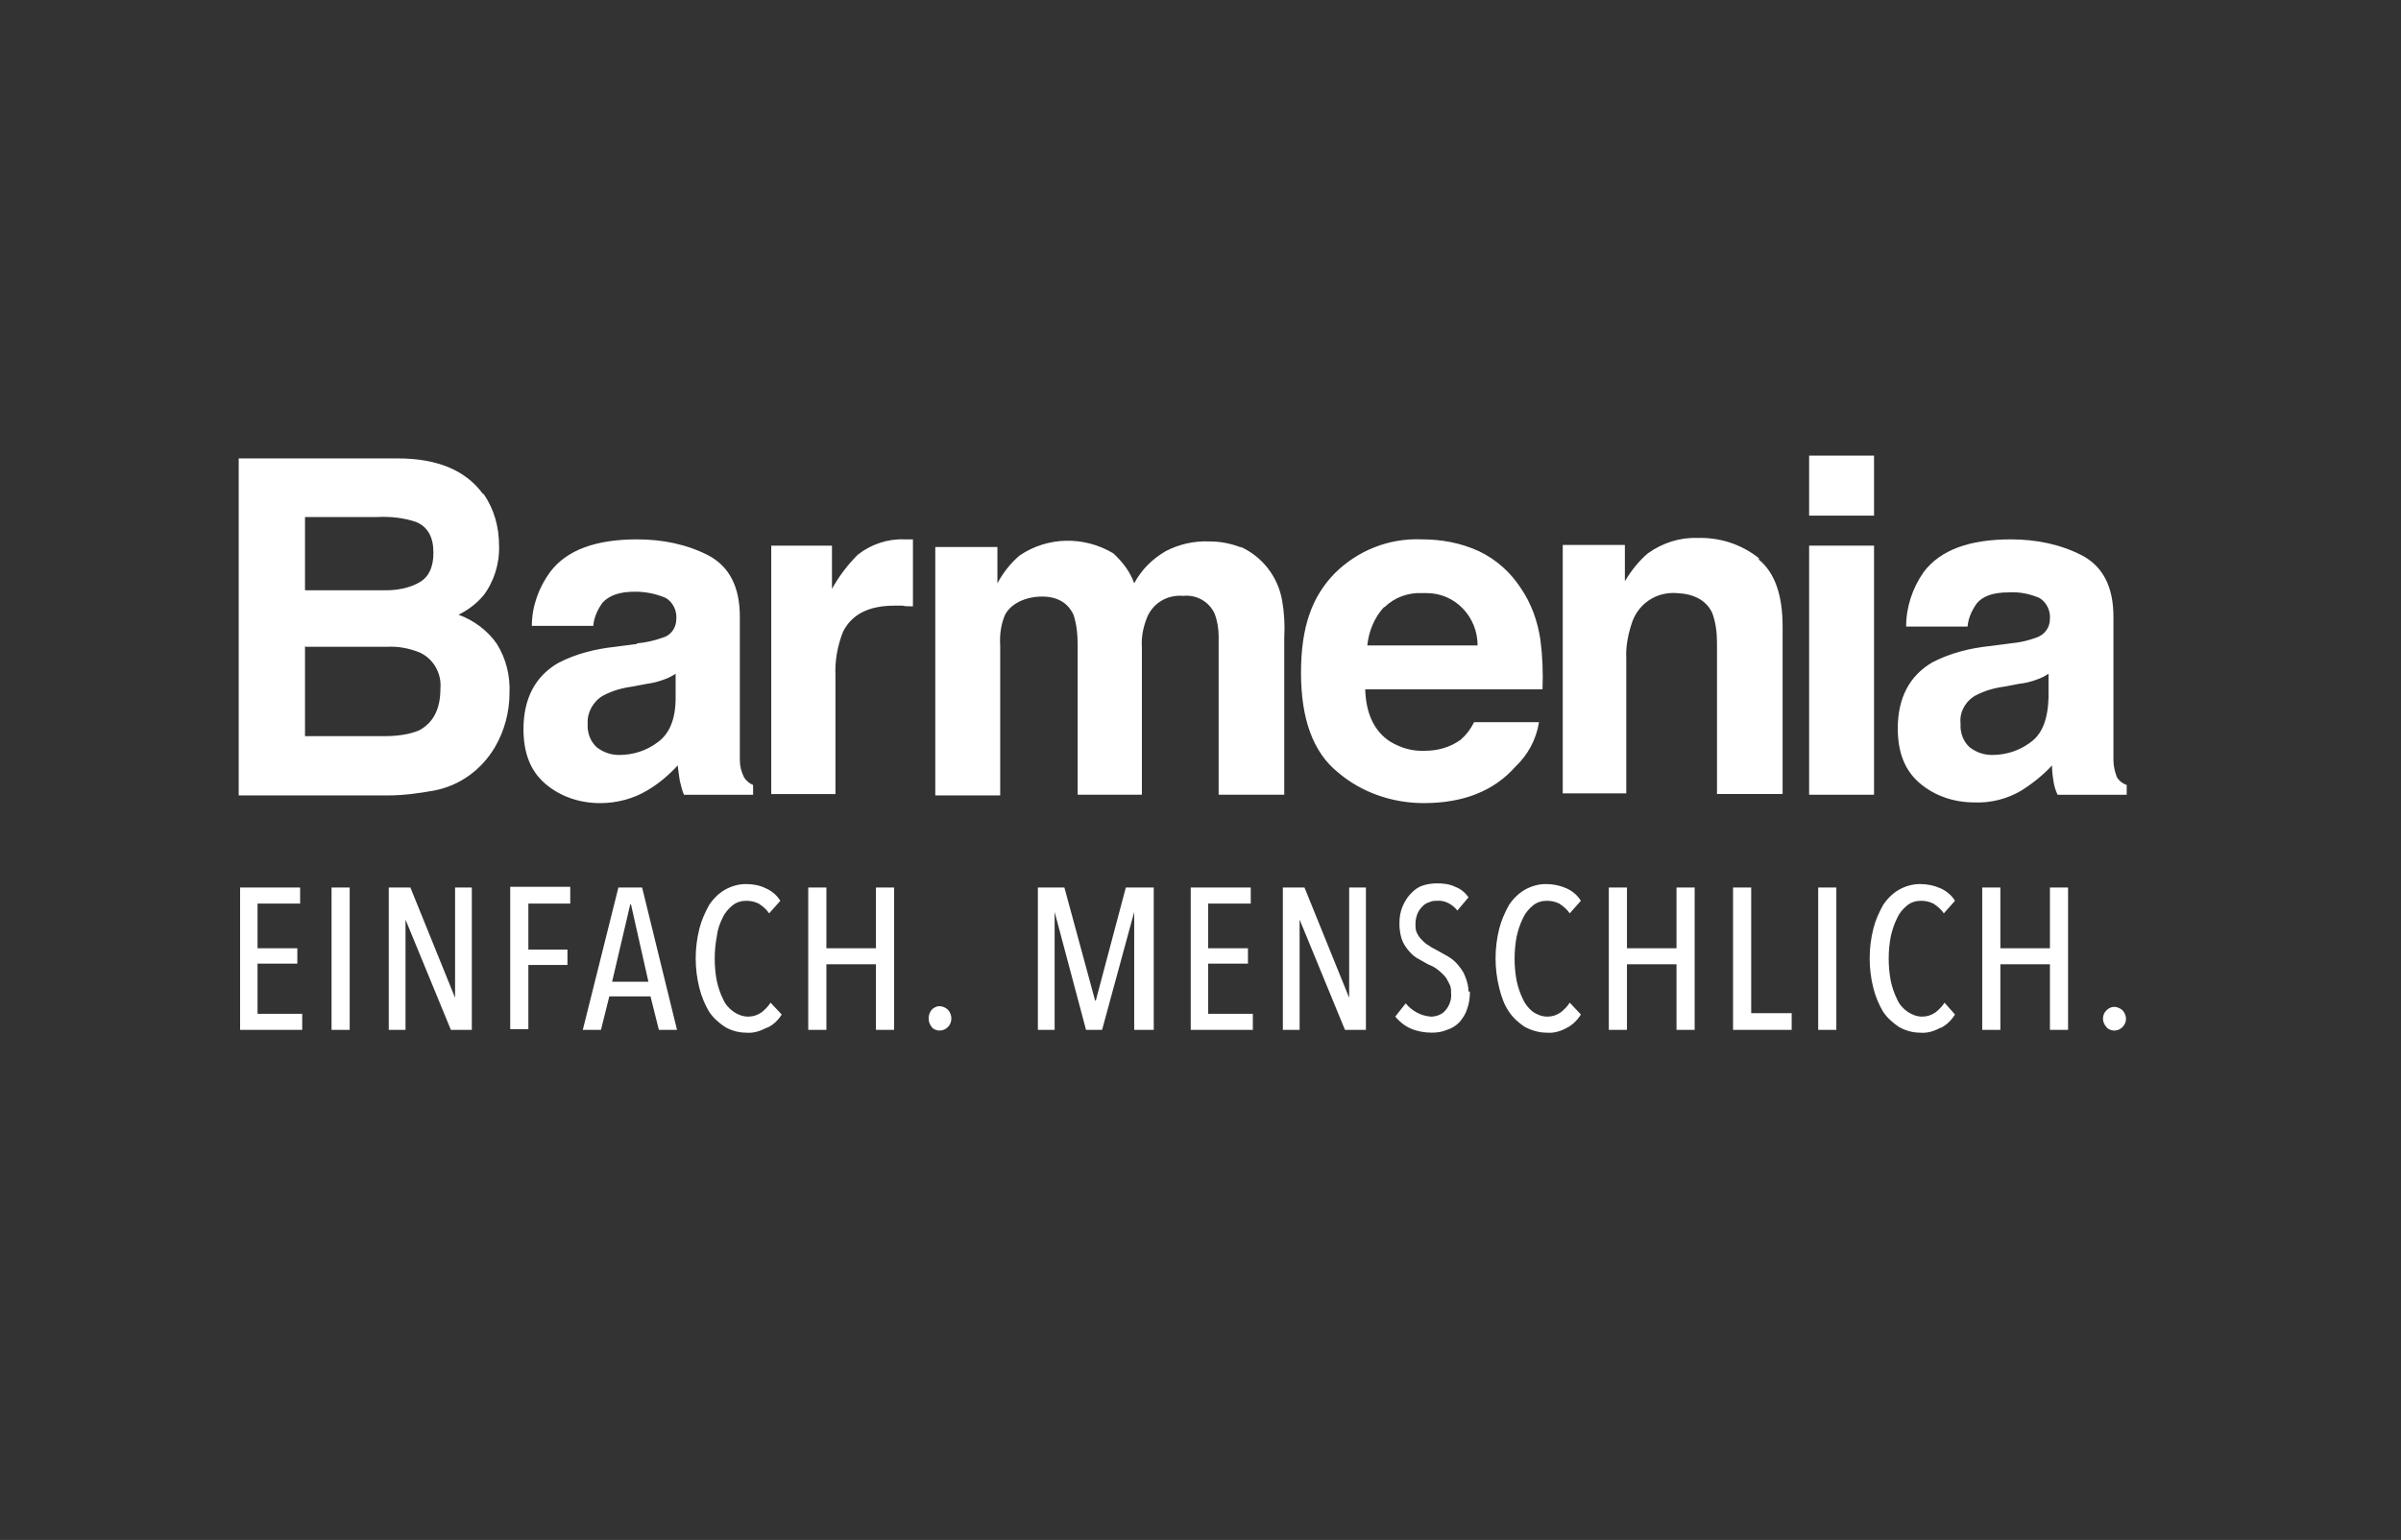<?xml version="1.0" encoding="utf-8"?>
<svg xmlns="http://www.w3.org/2000/svg" id="icon-barmenia-logo-relaunch" version="1.1" viewBox="0 0 344 220.7">
  <rect x="0" y="0" width="344" height="220.7" fill="#333333" stroke="none"/>
  <defs>
    <style>
      .cls-1 {
        fill: #fff;
        stroke-width: 0px;
      }
    </style>
  </defs>
  <g data-name="barmenia-logo-relaunch-Ebene 1" id="barmenia-logo-relaunch-Ebene_1">
    <g id="g6">
      <path class="cls-1" d="M43.7,92.6v12.9h11.5c1.6,0,3.3-.2,4.8-.8,2.1-1.1,3.1-3.1,3.1-6,.2-2.2-1-4.3-3-5.2-1.5-.6-3.1-.9-4.7-.8h-11.6ZM43.7,74v10.6h11.5c1.7,0,3.5-.3,5-1.2,1.3-.8,1.9-2.2,1.9-4.2,0-2.2-.8-3.7-2.5-4.4-1.8-.6-3.7-.8-5.6-.7h-10.3ZM69.3,70.8c1.5,2.2,2.2,4.7,2.2,7.4.1,2.5-.7,5.1-2.2,7.1-1,1.2-2.2,2.1-3.6,2.8,2.2.8,4.2,2.3,5.5,4.2,1.3,2.1,1.9,4.5,1.8,7,0,2.7-.7,5.4-2.1,7.8-1.9,3.2-5,5.5-8.7,6.2-2.2.4-4.4.7-6.7.7h-21.3v-48.3h22.8c5.8,0,9.8,1.8,12.2,5.1M96.9,96.5c-.6.4-1.2.7-1.8.9-.8.3-1.6.5-2.4.6l-2.1.4c-1.5.2-2.9.6-4.2,1.3-1.4.8-2.3,2.4-2.2,4-.1,1.3.4,2.6,1.3,3.4.9.7,2,1.1,3.2,1.1,2,0,3.9-.6,5.5-1.8,1.7-1.2,2.6-3.3,2.6-6.4v-3.5ZM91.3,92.2c1.2-.1,2.5-.4,3.6-.8,1.2-.3,2-1.4,2-2.7.1-1.2-.5-2.4-1.5-3-1.4-.6-2.9-.9-4.4-.9-2.2,0-3.7.5-4.7,1.6-.7,1-1.2,2.1-1.3,3.3h-8.8c0-2.8,1-5.5,2.6-7.7,2.4-3.2,6.6-4.7,12.5-4.7,3.6,0,7.1.7,10.2,2.3,3,1.6,4.5,4.5,4.5,8.8v16.4c0,1.1,0,2.5,0,4.1,0,.9.2,1.7.6,2.5.3.5.8.9,1.3,1.1v1.4h-9.9c-.3-.6-.4-1.3-.6-2-.1-.6-.2-1.3-.3-2.2-1.3,1.4-2.7,2.6-4.4,3.6-2,1.2-4.4,1.8-6.7,1.8-2.9,0-5.7-.9-7.9-2.8-2.1-1.8-3.1-4.4-3.1-7.8,0-4.4,1.7-7.6,5-9.5,2.5-1.3,5.3-2,8.1-2.3l3.1-.4ZM130,77.3h.8v9.6c-.6,0-1.1,0-1.5-.1h-1.1c-3.7,0-6.1,1.2-7.4,3.7-.8,2-1.2,4.2-1.1,6.3v17h-9.2v-35.6h8.7v6.2c1-1.8,2.2-3.4,3.7-4.9,1.9-1.5,4.3-2.3,6.7-2.2h.4M177.6,78.3c3.2,1.4,5.5,4.3,6.1,7.8.3,1.7.4,3.5.3,5.3v22.5h-9.4v-22.7c0-1.1-.2-2.3-.6-3.3-.8-1.7-2.6-2.7-4.5-2.5-2.3-.2-4.4,1.1-5.2,3.2-.5,1.3-.8,2.7-.7,4.1v21.2h-9.2v-21.2c0-1.6-.1-3.1-.6-4.6-.8-1.7-2.3-2.6-4.5-2.6s-4.4.9-5.3,2.6c-.6,1.4-.8,2.9-.7,4.4v21.5h-9.3v-35.6h8.9v5.2c.8-1.5,1.9-2.9,3.2-4,4-2.7,9.2-2.8,13.4-.3,1.3,1.2,2.4,2.6,3,4.3,1-1.9,2.6-3.5,4.5-4.6,1.9-1,4.1-1.5,6.3-1.4,1.6,0,3.1.3,4.6.9M198.3,87c-1.4,1.5-2.2,3.5-2.4,5.5h15.8c0-4.1-3.2-7.5-7.3-7.5h-.6c-2-.1-4,.6-5.4,2M211.9,79c2.5,1.2,4.5,3,6,5.3,1.5,2.2,2.4,4.7,2.8,7.4.3,2.3.4,4.7.3,7.1h-25.4c.1,3.6,1.4,6.1,3.6,7.5,1.5.9,3.2,1.4,5,1.3,1.8,0,3.6-.5,5.1-1.6.8-.7,1.4-1.5,1.9-2.5h9.3c-.4,2.5-1.6,4.7-3.4,6.4-3.1,3.5-7.5,5.2-13.1,5.2-4.5,0-8.9-1.5-12.3-4.4-3.6-2.9-5.3-7.7-5.3-14.3s1.6-10.9,4.8-14.2c3.3-3.3,7.8-5.1,12.5-4.9,2.8,0,5.6.5,8.2,1.7M252,80.2c2.3,1.9,3.4,5.1,3.4,9.6v24h-9.4v-21.7c0-1.5-.2-3-.7-4.3-.9-1.8-2.6-2.7-5.1-2.8-2.8-.2-5.3,1.4-6.3,4-.6,1.7-1,3.6-.9,5.4v19.3h-9.1v-35.6h8.9v5.2c.9-1.5,2-2.9,3.3-4,2.1-1.5,4.6-2.3,7.1-2.2,3.2-.1,6.3.9,8.8,2.9" id="path4"/>
    </g>
    <path class="cls-1" d="M259.2,78.2h9.3v35.7h-9.3v-35.7ZM268.5,73.9h-9.3v-8.6h9.3v8.6Z" id="path8"/>
    <g id="g12">
      <path class="cls-1" d="M293.6,96.5c-.6.4-1.2.7-1.8.9-.8.3-1.6.5-2.5.6l-2.1.4c-1.5.2-2.9.6-4.2,1.3-1.4.8-2.3,2.4-2.1,4-.1,1.3.4,2.6,1.3,3.4.9.7,2,1.1,3.2,1.1,2,0,3.9-.6,5.5-1.8,1.7-1.2,2.5-3.3,2.6-6.4v-3.5ZM288.1,92.2c1.2-.1,2.5-.4,3.6-.8,1.2-.4,2-1.4,2-2.7.1-1.2-.5-2.4-1.5-3-1.4-.6-2.9-.9-4.4-.8-2.2,0-3.7.5-4.6,1.6-.7,1-1.2,2.1-1.3,3.3h-8.8c0-2.8.9-5.5,2.5-7.8,2.4-3.2,6.6-4.7,12.5-4.7,3.6,0,7.1.7,10.2,2.3,3,1.6,4.5,4.5,4.5,8.8v16.4c0,1.1,0,2.5,0,4.1,0,.9.2,1.7.5,2.5.3.5.8.9,1.4,1.1v1.4h-9.9c-.3-.6-.5-1.3-.6-2-.1-.6-.2-1.3-.2-2.2-1.3,1.4-2.8,2.6-4.4,3.6-2,1.2-4.4,1.8-6.7,1.7-2.9,0-5.7-.9-7.9-2.8-2.1-1.8-3.1-4.4-3.1-7.8,0-4.4,1.7-7.6,5-9.5,2.5-1.3,5.3-2,8.1-2.3l3.1-.4Z" id="path10"/>
    </g>
    <path class="cls-1" d="M34.4,147.6v-20.4h8.6v2.3h-6.1v6.4h5.7v2.2h-5.7v7.2h6.4v2.3h-8.9ZM47.5,147.6v-20.4h2.6v20.4h-2.6ZM64.6,147.6l-6.5-15.8h0v15.8h-2.4v-20.4h3.1l6.4,15.8h0v-15.8h2.4v20.4h-3ZM75.7,129.5v6.6h5.6v2.2h-5.6v9.2h-2.6v-20.4h8.6v2.4h-6ZM94.4,147.6l-1.2-4.8h-5.9l-1.2,4.8h-2.6l5.1-20.4h3.4l5,20.4h-2.7ZM90.4,129.6h-.1l-2.6,11.1h5.2l-2.5-11.1ZM109.8,147.3c-.9.5-1.9.8-2.9.7-1.1,0-2.1-.3-3-.8-.9-.6-1.7-1.3-2.3-2.2-.6-1-1.1-2.2-1.4-3.4-.7-2.8-.7-5.7,0-8.5.3-1.2.8-2.3,1.4-3.4.6-.9,1.4-1.7,2.3-2.2.9-.5,1.9-.8,3-.8,1,0,2,.2,2.8.6.9.4,1.6,1,2.1,1.8l-1.6,1.8c-.4-.6-.9-1-1.5-1.4-.6-.3-1.2-.4-1.8-.4-.7,0-1.4.2-2,.7-.6.5-1.1,1.1-1.4,1.8-.4.8-.7,1.7-.8,2.6-.4,2.1-.4,4.3,0,6.4.2.9.5,1.8.9,2.6.3.7.8,1.3,1.5,1.8.6.4,1.3.7,2.1.7.7,0,1.3-.2,1.9-.6.5-.4,1-.9,1.3-1.4l1.6,1.7c-.5.8-1.2,1.5-2.1,1.9h0ZM125.5,147.6v-9.4h-7.1v9.4h-2.6v-20.4h2.6v8.7h7.1v-8.7h2.6v20.4h-2.6ZM136.3,146c0,.5-.2.9-.5,1.2-.3.3-.7.5-1.2.5-.4,0-.9-.2-1.1-.5-.6-.7-.6-1.8,0-2.5.3-.3.7-.5,1.1-.5.4,0,.9.2,1.2.5.3.3.5.8.5,1.2h0ZM162.5,147.6v-16.9h0l-4.6,16.9h-2.3l-4.5-16.9h0v16.9h-2.4v-20.4h3.8l4.4,16.2h.1l4.3-16.2h4v20.4h-2.6ZM170.6,147.6v-20.4h8.6v2.3h-6.1v6.4h5.7v2.2h-5.7v7.2h6.4v2.3h-8.9ZM192.7,147.6l-6.5-15.8h0v15.8h-2.4v-20.4h3.1l6.4,15.8h0v-15.8h2.4v20.4h-3ZM210.6,142.1c0,.9-.1,1.7-.4,2.5-.2.7-.6,1.3-1.1,1.9-.5.5-1.1.9-1.8,1.1-.7.3-1.4.4-2.2.4-1,0-2.1-.2-3-.6-.9-.4-1.6-1-2.2-1.7l1.5-1.9c.9,1.1,2.2,1.8,3.6,1.9.8,0,1.6-.3,2.1-.9.6-.7.9-1.6.8-2.5,0-.5,0-.9-.3-1.4-.2-.4-.4-.8-.7-1.1-.3-.3-.6-.6-1-.9-.4-.3-.8-.5-1.3-.7-.5-.3-1.1-.6-1.6-.9-.5-.3-.9-.7-1.3-1.2-.4-.5-.7-1-.9-1.6-.2-.7-.3-1.4-.3-2.1,0-.9.1-1.7.5-2.6.3-.7.7-1.3,1.2-1.8.5-.5,1-.9,1.7-1.1.6-.2,1.3-.3,2-.3.9,0,1.8.1,2.6.5.8.3,1.4.8,1.9,1.5l-1.6,1.9c-.7-.9-1.8-1.5-2.9-1.4-.4,0-.7,0-1.1.2-.4.1-.7.3-1,.6-.3.3-.5.6-.7,1-.2.5-.3,1-.3,1.5,0,.5,0,.9.2,1.3.2.4.4.7.7,1,.3.3.6.6,1,.8.4.3.8.5,1.2.7.5.3,1.1.6,1.6.9.5.3,1,.7,1.4,1.2.4.5.8,1,1,1.6.3.7.5,1.5.5,2.2h0ZM224.5,147.3c-.9.5-1.9.8-2.9.7-1.1,0-2.1-.3-3.1-.8-.9-.6-1.7-1.3-2.3-2.2-.7-1-1.1-2.2-1.4-3.4-.7-2.8-.7-5.7,0-8.5.3-1.2.8-2.3,1.4-3.4.6-.9,1.4-1.7,2.3-2.2.9-.5,1.9-.8,3-.8,1,0,2,.2,2.9.6.9.4,1.6,1,2.1,1.8l-1.6,1.8c-.4-.6-.9-1-1.5-1.4-.6-.3-1.2-.4-1.8-.4-.7,0-1.4.2-2,.7-.6.5-1.1,1.1-1.4,1.8-.4.8-.7,1.7-.9,2.6-.4,2.1-.4,4.3,0,6.4.2.9.5,1.8.9,2.6.3.7.8,1.3,1.4,1.8.6.4,1.3.7,2.1.7.7,0,1.3-.2,1.9-.6.5-.4,1-.9,1.3-1.4l1.6,1.7c-.5.8-1.2,1.5-2,1.9h0ZM240.2,147.6v-9.4h-7.1v9.4h-2.6v-20.4h2.6v8.7h7.1v-8.7h2.6v20.4h-2.6ZM248.3,147.6v-20.4h2.6v18h5.8v2.4h-8.4ZM260.5,147.6v-20.4h2.6v20.4h-2.6ZM278,147.3c-.9.5-1.9.8-2.9.7-1.1,0-2.1-.3-3-.8-.9-.6-1.7-1.3-2.3-2.2-.6-1-1.1-2.2-1.4-3.4-.7-2.8-.7-5.7,0-8.5.3-1.2.8-2.3,1.4-3.4.6-.9,1.4-1.7,2.3-2.2.9-.5,1.9-.8,3-.8,1,0,2,.2,2.9.6.9.4,1.6,1,2.1,1.8l-1.6,1.8c-.4-.6-.9-1-1.5-1.4-.6-.3-1.2-.4-1.8-.4-.7,0-1.4.2-2,.7-.6.5-1.1,1.1-1.4,1.8-.4.8-.7,1.7-.9,2.6-.4,2.1-.4,4.3,0,6.4.2.9.5,1.8.9,2.6.3.7.8,1.3,1.5,1.8.6.4,1.3.7,2.1.7.7,0,1.3-.2,1.9-.6.5-.4,1-.9,1.3-1.4l1.5,1.7c-.5.8-1.2,1.5-2,1.9h0ZM293.7,147.6v-9.4h-7.1v9.4h-2.6v-20.4h2.6v8.7h7.1v-8.7h2.6v20.4h-2.6ZM304.6,146c0,.5-.2.9-.5,1.2-.3.3-.7.5-1.2.5-.4,0-.9-.2-1.1-.5-.3-.3-.5-.8-.5-1.2,0-.5.2-.9.5-1.2.3-.3.7-.5,1.1-.5.4,0,.9.2,1.2.5.3.3.5.8.5,1.2Z" id="path14"/>
  </g>
</svg>